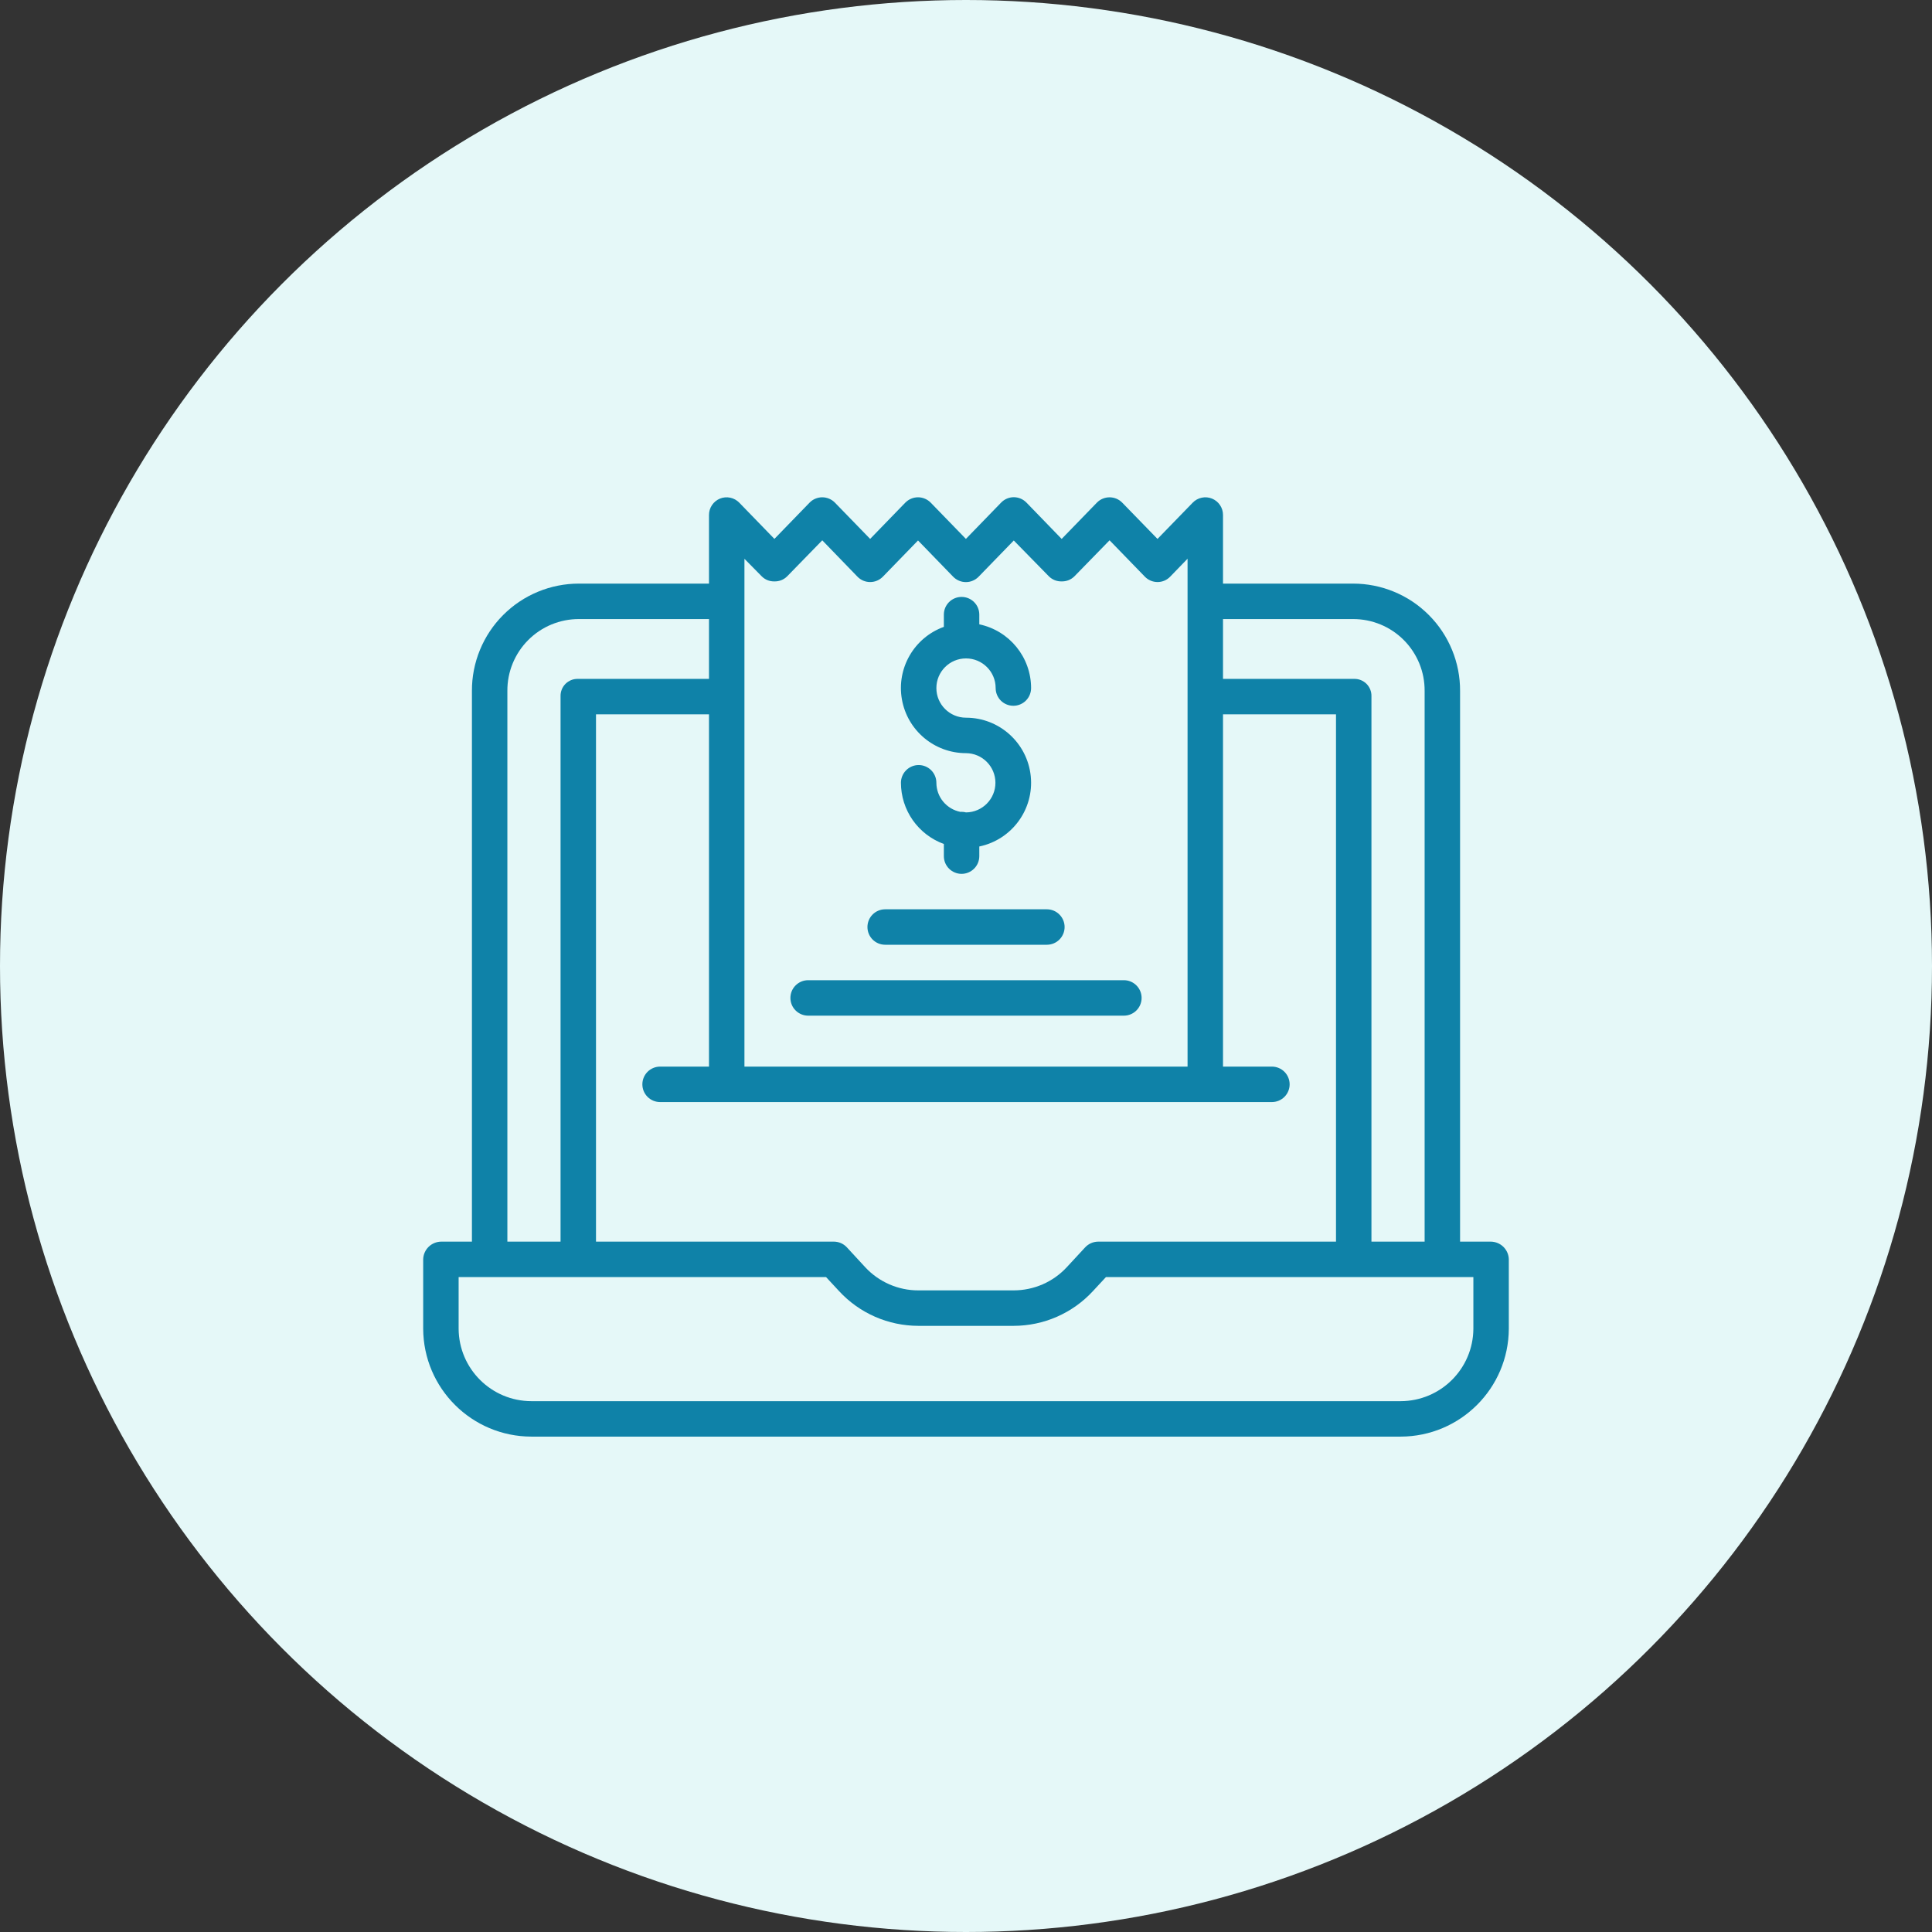 <svg width="78" height="78" viewBox="0 0 78 78" fill="none" xmlns="http://www.w3.org/2000/svg">
<rect x="0" y="0" width="78" height="78" fill="#333333" stroke="none"/>
<circle cx="39" cy="39" r="39" fill="#E5F8F8"/>
<path d="M60.183 50.128H58.947V27.896C58.95 27.328 58.84 26.764 58.623 26.238C58.407 25.712 58.089 25.233 57.687 24.831C57.286 24.428 56.809 24.108 56.283 23.891C55.758 23.673 55.194 23.561 54.625 23.562H49.376V20.793C49.377 20.651 49.335 20.512 49.256 20.394C49.177 20.276 49.065 20.184 48.933 20.13C48.801 20.076 48.656 20.063 48.517 20.093C48.378 20.122 48.251 20.192 48.152 20.295L46.731 21.758L45.309 20.295C45.242 20.226 45.162 20.171 45.074 20.134C44.986 20.097 44.891 20.078 44.795 20.078C44.7 20.078 44.605 20.097 44.517 20.134C44.428 20.171 44.349 20.226 44.282 20.295L42.862 21.758L41.443 20.293C41.376 20.224 41.297 20.169 41.208 20.131C41.12 20.093 41.025 20.074 40.929 20.073C40.834 20.074 40.739 20.093 40.65 20.131C40.562 20.169 40.482 20.224 40.416 20.293L38.996 21.757L37.576 20.294C37.509 20.226 37.43 20.171 37.341 20.134C37.253 20.096 37.158 20.077 37.063 20.077C36.967 20.077 36.872 20.096 36.784 20.134C36.696 20.171 36.616 20.226 36.549 20.294L35.13 21.757L33.71 20.295C33.643 20.226 33.563 20.171 33.475 20.134C33.387 20.097 33.292 20.077 33.196 20.077C33.1 20.077 33.006 20.097 32.917 20.134C32.829 20.171 32.749 20.226 32.683 20.295L31.265 21.757L29.847 20.295C29.748 20.193 29.621 20.122 29.482 20.093C29.343 20.064 29.198 20.076 29.067 20.13C28.935 20.184 28.823 20.276 28.744 20.394C28.665 20.512 28.623 20.651 28.624 20.793V23.562H23.375C22.806 23.561 22.242 23.673 21.717 23.891C21.192 24.108 20.714 24.428 20.313 24.831C19.911 25.233 19.593 25.712 19.377 26.238C19.161 26.764 19.05 27.328 19.053 27.896V50.128H17.817C17.625 50.129 17.441 50.204 17.304 50.338C17.167 50.473 17.088 50.655 17.085 50.847V53.644C17.095 56.05 19.047 57.996 21.454 58H56.546C58.953 57.996 60.905 56.05 60.915 53.644V50.847C60.912 50.655 60.833 50.473 60.696 50.338C60.559 50.204 60.375 50.129 60.183 50.128ZM54.625 24.993C55.006 24.992 55.384 25.067 55.736 25.212C56.088 25.358 56.407 25.572 56.676 25.842C56.945 26.112 57.157 26.433 57.302 26.785C57.446 27.138 57.519 27.515 57.516 27.896V50.128H55.369V28.106C55.371 28.014 55.355 27.923 55.32 27.837C55.286 27.752 55.235 27.674 55.17 27.609C55.105 27.544 55.027 27.493 54.942 27.458C54.857 27.424 54.765 27.407 54.673 27.408H49.376V24.993H54.625ZM28.624 43.062H26.649C26.46 43.062 26.278 43.137 26.143 43.272C26.009 43.406 25.934 43.588 25.934 43.778C25.934 43.967 26.009 44.149 26.143 44.283C26.278 44.418 26.46 44.493 26.649 44.493H51.351C51.54 44.493 51.722 44.418 51.857 44.283C51.991 44.149 52.066 43.967 52.066 43.778C52.066 43.588 51.991 43.406 51.857 43.272C51.722 43.137 51.54 43.062 51.351 43.062H49.376V28.84H53.938V50.128H44.336C44.236 50.129 44.139 50.15 44.048 50.19C43.958 50.23 43.876 50.288 43.809 50.361L43.071 51.158C42.797 51.454 42.465 51.691 42.095 51.852C41.725 52.013 41.327 52.096 40.923 52.096H37.077C36.673 52.097 36.275 52.014 35.905 51.852C35.535 51.691 35.203 51.455 34.929 51.159L34.191 50.359C34.124 50.286 34.042 50.228 33.952 50.188C33.861 50.149 33.763 50.128 33.665 50.128H24.062V28.84H28.624V43.062ZM30.055 22.56L30.754 23.269C30.821 23.336 30.901 23.389 30.989 23.424C31.077 23.459 31.171 23.475 31.266 23.473H31.265C31.36 23.475 31.454 23.459 31.543 23.424C31.631 23.389 31.711 23.336 31.778 23.27L33.197 21.814L34.616 23.28C34.682 23.349 34.762 23.404 34.85 23.442C34.938 23.479 35.033 23.499 35.129 23.499C35.225 23.499 35.32 23.48 35.408 23.443C35.496 23.406 35.576 23.351 35.643 23.283L37.063 21.82L38.482 23.284C38.549 23.352 38.629 23.407 38.717 23.444C38.805 23.482 38.9 23.501 38.995 23.501C39.091 23.501 39.186 23.482 39.274 23.444C39.362 23.407 39.442 23.353 39.509 23.284L40.929 21.821L42.348 23.27C42.416 23.337 42.496 23.389 42.584 23.424C42.672 23.459 42.767 23.475 42.862 23.473C42.957 23.475 43.051 23.458 43.139 23.424C43.227 23.389 43.308 23.336 43.375 23.27L44.796 21.813L46.219 23.28C46.285 23.349 46.365 23.404 46.453 23.441C46.541 23.479 46.636 23.498 46.732 23.499C46.827 23.499 46.921 23.48 47.009 23.443C47.096 23.406 47.176 23.351 47.242 23.283L47.945 22.557V43.062H30.055V22.56ZM20.484 27.896C20.481 27.515 20.554 27.138 20.698 26.785C20.843 26.433 21.055 26.112 21.324 25.842C21.593 25.572 21.912 25.358 22.264 25.212C22.616 25.067 22.994 24.992 23.375 24.993H28.624V27.408H23.327C23.235 27.407 23.143 27.424 23.058 27.458C22.973 27.493 22.895 27.544 22.83 27.609C22.765 27.674 22.714 27.752 22.68 27.837C22.646 27.923 22.629 28.014 22.631 28.106V50.128H20.484V27.896ZM59.484 53.644C59.475 55.26 58.163 56.566 56.546 56.569H21.454C19.837 56.566 18.525 55.26 18.516 53.644V51.56H33.351L33.877 52.127C34.285 52.569 34.78 52.921 35.331 53.162C35.881 53.403 36.476 53.527 37.077 53.528H40.923C41.524 53.527 42.119 53.403 42.67 53.162C43.22 52.921 43.715 52.569 44.123 52.127L44.649 51.56H59.484V53.644Z" fill="#0F82A8"/>
<path d="M35.736 38.142H42.265C42.455 38.142 42.637 38.067 42.771 37.933C42.905 37.798 42.981 37.616 42.981 37.427C42.981 37.237 42.905 37.055 42.771 36.921C42.637 36.786 42.455 36.711 42.265 36.711H35.736C35.341 36.711 35.021 37.031 35.021 37.427C35.021 37.822 35.341 38.142 35.736 38.142H35.736ZM45.374 39.573H32.627C32.437 39.573 32.255 39.649 32.121 39.783C31.986 39.917 31.911 40.099 31.911 40.289C31.911 40.479 31.986 40.661 32.121 40.795C32.255 40.929 32.437 41.005 32.627 41.005H45.374C45.564 41.005 45.746 40.929 45.88 40.795C46.014 40.661 46.09 40.479 46.09 40.289C46.09 40.099 46.014 39.917 45.88 39.783C45.746 39.649 45.564 39.573 45.374 39.573ZM39.002 32.799C38.943 32.784 38.883 32.776 38.821 32.775C38.806 32.775 38.791 32.777 38.777 32.778C38.504 32.725 38.257 32.579 38.08 32.365C37.902 32.151 37.805 31.881 37.804 31.603C37.804 31.413 37.729 31.231 37.595 31.097C37.461 30.963 37.279 30.887 37.089 30.887C36.899 30.887 36.717 30.963 36.583 31.097C36.449 31.231 36.373 31.413 36.373 31.603C36.374 32.143 36.541 32.669 36.85 33.111C37.16 33.553 37.599 33.889 38.106 34.074V34.564C38.106 34.754 38.181 34.936 38.315 35.07C38.45 35.204 38.632 35.28 38.821 35.28C39.011 35.28 39.193 35.204 39.327 35.07C39.462 34.936 39.537 34.754 39.537 34.564V34.175C40.855 33.9 41.752 32.673 41.614 31.333C41.476 29.994 40.347 28.975 39 28.975C38.34 28.975 37.804 28.439 37.804 27.779C37.804 27.118 38.339 26.582 39 26.582C39.661 26.582 40.197 27.118 40.197 27.779C40.197 27.968 40.272 28.15 40.406 28.285C40.541 28.419 40.722 28.494 40.912 28.494C41.102 28.494 41.284 28.419 41.418 28.285C41.553 28.15 41.628 27.968 41.628 27.779C41.626 26.535 40.754 25.462 39.537 25.206V24.814C39.537 24.624 39.462 24.442 39.327 24.308C39.193 24.174 39.011 24.099 38.821 24.099C38.632 24.099 38.45 24.174 38.315 24.308C38.181 24.442 38.106 24.624 38.106 24.814V25.308C36.906 25.742 36.191 26.976 36.412 28.233C36.632 29.49 37.724 30.407 39 30.407C39.657 30.411 40.187 30.945 40.188 31.602C40.188 32.259 39.659 32.793 39.002 32.799Z" fill="#0F82A8"/>
</svg>
